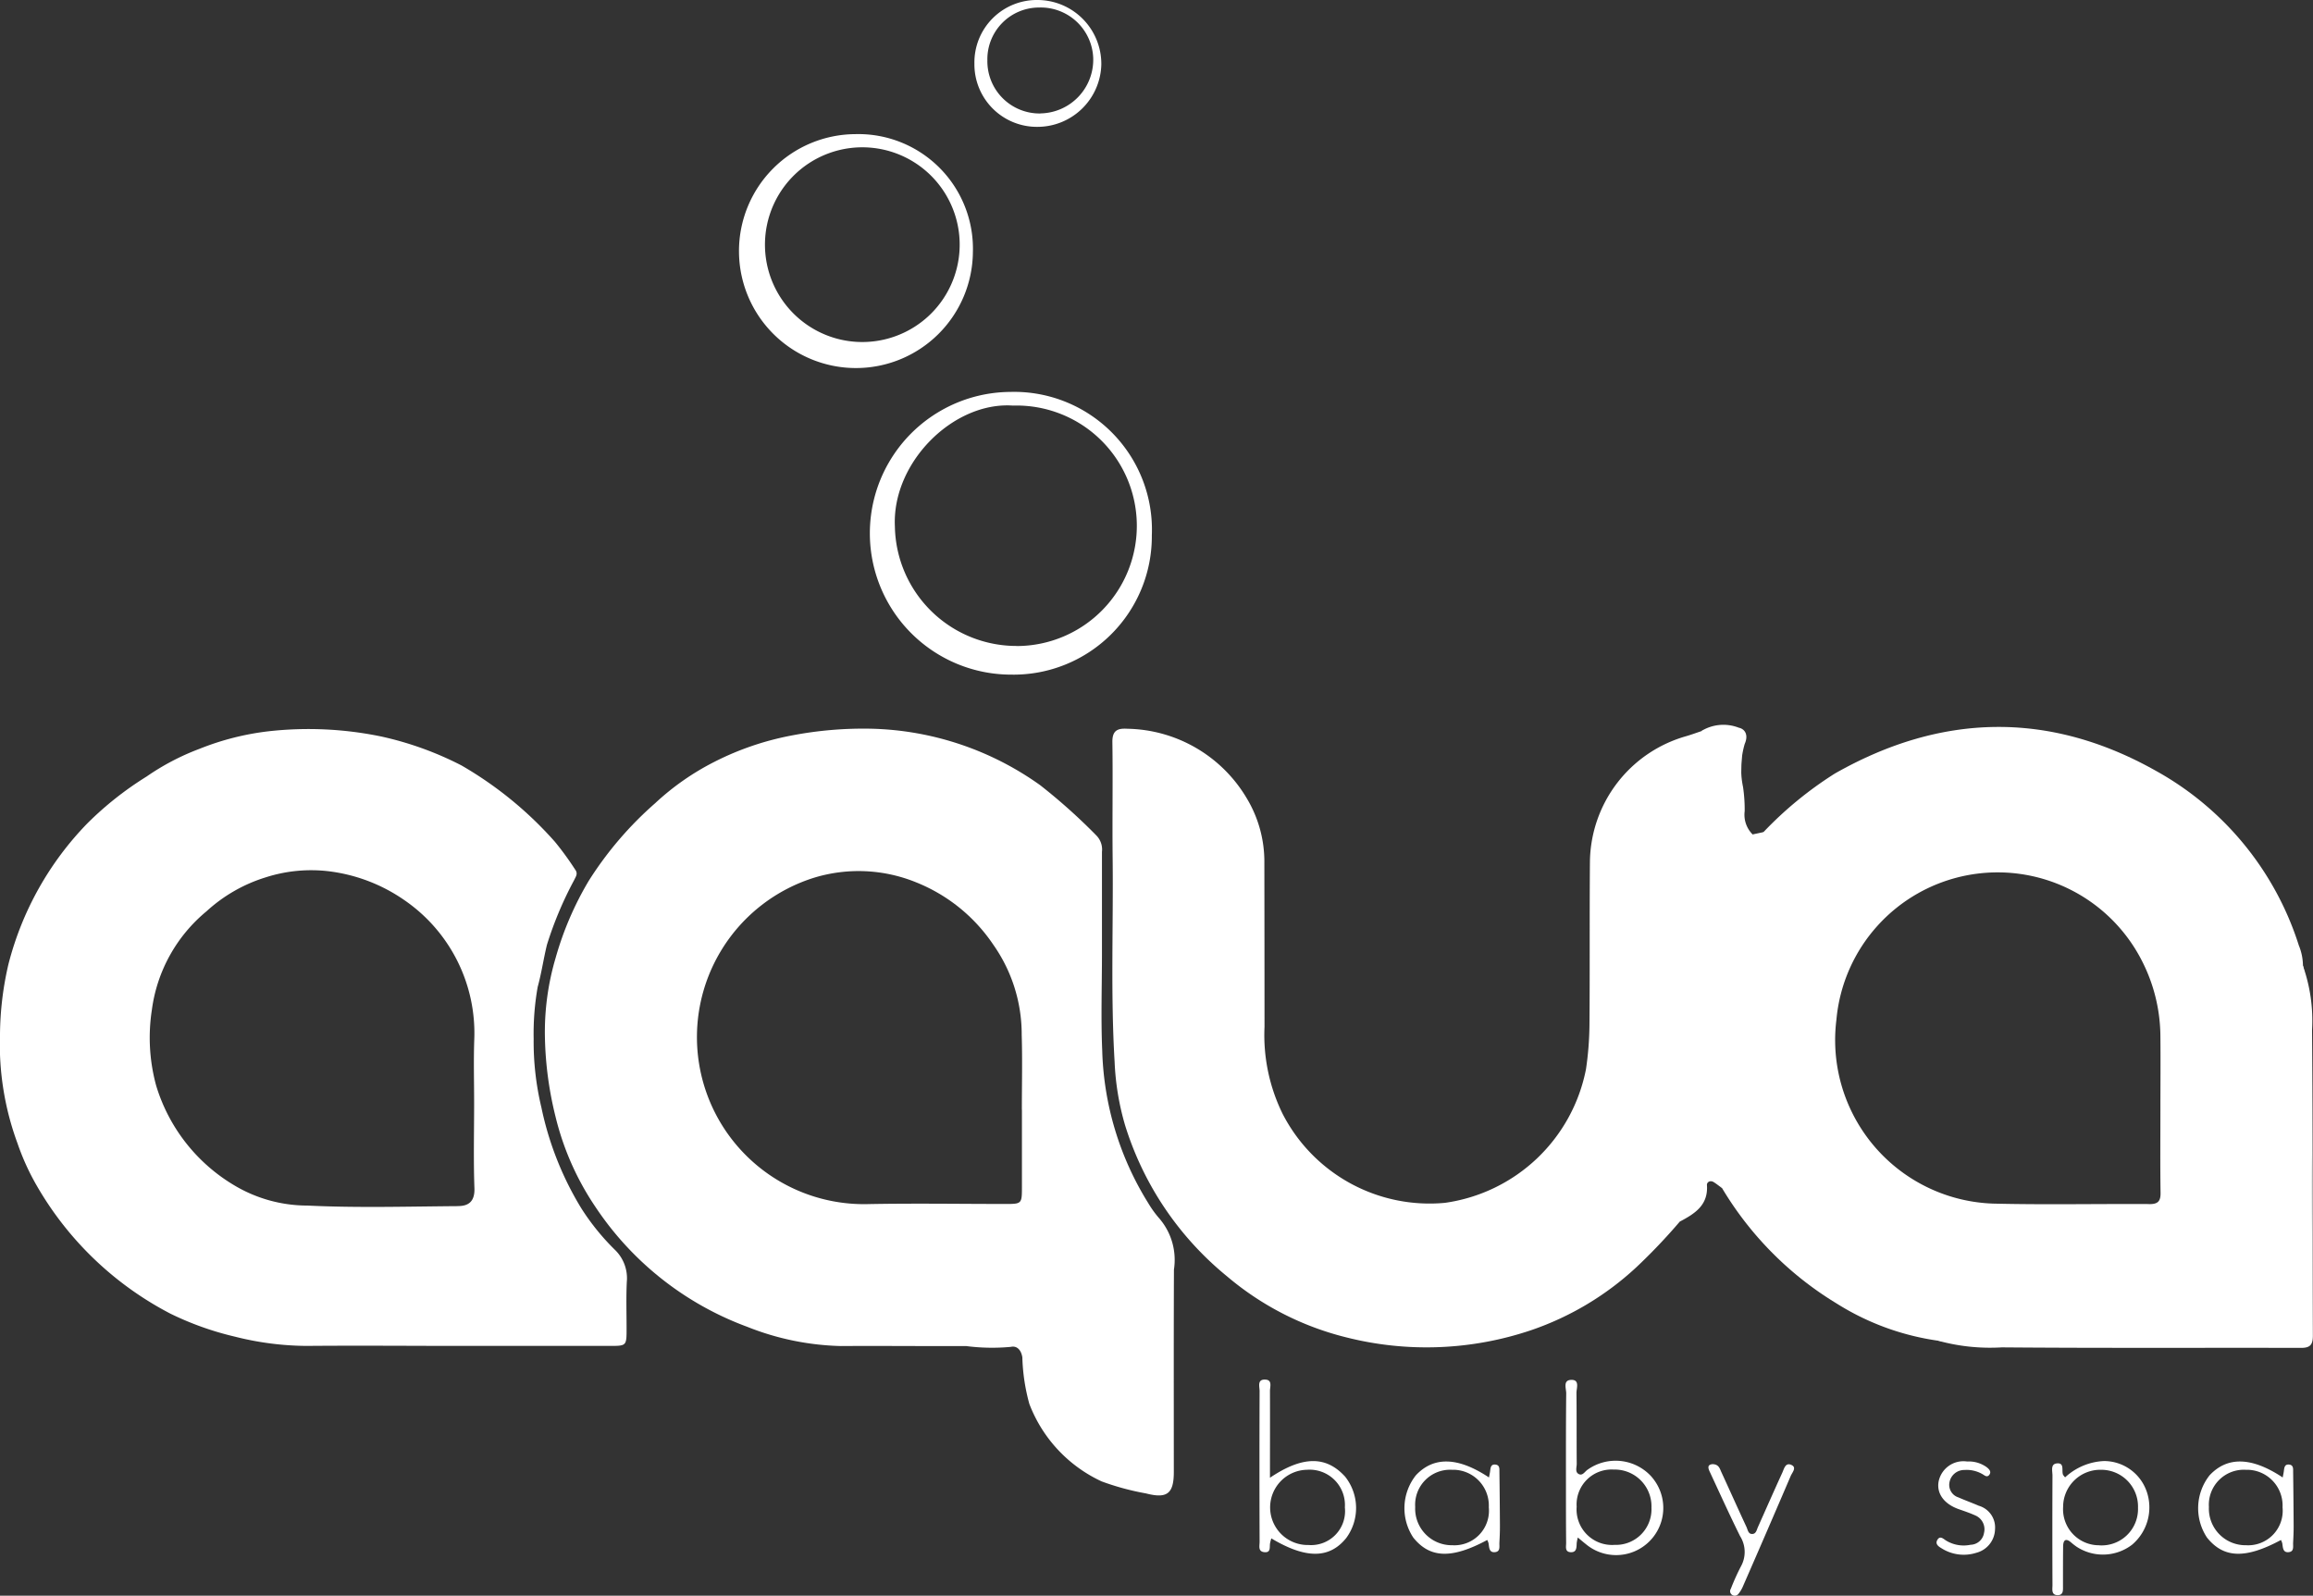 <svg id="Group_1103" data-name="Group 1103" xmlns="http://www.w3.org/2000/svg" xmlns:xlink="http://www.w3.org/1999/xlink" width="122.971" height="84.834" viewBox="0 0 122.971 84.834">
  <rect x="0" y="0" width="122.971" height="84.834" fill="#333333" stroke="none"/>
  <defs>
    <clipPath id="clip-path">
      <rect id="Rectangle_1528" data-name="Rectangle 1528" width="122.971" height="84.834" fill="#fff"/>
    </clipPath>
  </defs>
  <g id="Group_1102" data-name="Group 1102" clip-path="url(#clip-path)">
    <path id="Path_5615" data-name="Path 5615" d="M89.305,64.947A30.8,30.8,0,0,1,87,67.369a15.643,15.643,0,0,1-5.579,3.343,17.387,17.387,0,0,1-9.857.385,15.58,15.58,0,0,1-6.327-3.24,16.763,16.763,0,0,1-5.423-8.038,13.968,13.968,0,0,1-.555-3.359c-.216-3.609-.065-7.222-.105-10.833-.023-2.058.016-4.117-.014-6.175-.008-.619.274-.741.8-.708a7.526,7.526,0,0,1,6.339,3.688,6.536,6.536,0,0,1,.941,3.447q.007,4.356.008,8.714a9.49,9.49,0,0,0,.968,4.634,8.784,8.784,0,0,0,8.624,4.721,8.9,8.9,0,0,0,7.5-7.11,17.151,17.151,0,0,0,.184-2.319c.025-2.9,0-5.809.025-8.713a7.025,7.025,0,0,1,5.126-6.67c.263-.077.52-.172.779-.258a4.978,4.978,0,0,1,1.68-.206.48.48,0,0,1,.525.578,42.1,42.1,0,0,0,.009,4.922,2.5,2.5,0,0,1-.5,1.518,15.286,15.286,0,0,0-2.909,8.21,17.464,17.464,0,0,0,.83,6.879.87.87,0,0,0,.067.194c1.046,1.6.35,2.837-.831,3.971" fill="#fff"/>
    <path id="Path_5616" data-name="Path 5616" d="M89.305,64.947c.315-.524.6-1.072.954-1.564a1.11,1.11,0,0,0,.157-1.265,14.308,14.308,0,0,1-1.294-4.577,17.292,17.292,0,0,1,.522-7.167,12.976,12.976,0,0,1,2.439-4.906,2.532,2.532,0,0,0,.391-1.788c.05-1.461,0-2.924.02-4.386,0-.476-.224-.619-.637-.552a6.653,6.653,0,0,1-1.428.136,2.248,2.248,0,0,1,2.014-.19c.308.062.534.362.315.862a4.707,4.707,0,0,0-.089,2.29,8.147,8.147,0,0,1,.087,1.284,1.475,1.475,0,0,0,.421,1.236l-.056.07c-.253.137-.392.321-.253.618a.751.751,0,0,1,.06.164,19.884,19.884,0,0,0-2.218,3.914,16.552,16.552,0,0,0,.718,13.718,3.333,3.333,0,0,1,.122.316c-.146-.1-.287-.219-.44-.313-.188-.116-.371,0-.36.158.076,1.075-.657,1.524-1.445,1.942" fill="#fff"/>
    <path id="Path_5617" data-name="Path 5617" d="M103.05,71.279a12.3,12.3,0,0,1,2.249.113,12.285,12.285,0,0,0,2.38-.12c4.8,0,9.6-.01,14.4.015.607,0,.769-.163.765-.767-.027-4.115.166-8.241-.091-12.34a59.481,59.481,0,0,0-.323-6.373,2.55,2.55,0,0,1,0-.478,8.749,8.749,0,0,1,.491,3.429c.045,5.419.025,10.839.043,16.258,0,.468-.139.644-.624.643-5.305-.012-10.61.017-15.915-.027a10.436,10.436,0,0,1-3.382-.353" fill="#fff"/>
    <path id="Path_5618" data-name="Path 5618" d="M91.047,77.84c.336.008.384.238.466.416.45.974.886,1.955,1.34,2.927.07.15.092.4.337.367.176-.023.207-.221.271-.364.428-.959.851-1.921,1.288-2.875.1-.211.166-.579.492-.429.3.136.041.4-.038.588q-1.254,2.928-2.53,5.846a1.7,1.7,0,0,1-.24.41.252.252,0,0,1-.366.051.235.235,0,0,1-.047-.31,12.159,12.159,0,0,1,.534-1.186,1.579,1.579,0,0,0-.044-1.617c-.547-1.105-1.057-2.228-1.577-3.347-.1-.208-.217-.447.114-.477" fill="#fff"/>
    <path id="Path_5619" data-name="Path 5619" d="M104.577,77.7a1.623,1.623,0,0,1,1.036.295c.131.1.27.237.157.4-.132.192-.273.023-.41-.045a1.687,1.687,0,0,0-.924-.2.8.8,0,0,0-.789.642.7.7,0,0,0,.475.817c.355.156.721.288,1.078.442a1.2,1.2,0,0,1,.866,1.251,1.328,1.328,0,0,1-1,1.252,2.2,2.2,0,0,1-1.846-.242c-.144-.087-.347-.214-.226-.434.136-.246.3-.091.452.014a1.8,1.8,0,0,0,1.319.235.745.745,0,0,0,.715-.627.8.8,0,0,0-.436-.921c-.289-.133-.593-.236-.894-.341-.778-.27-1.19-.817-1.087-1.454a1.345,1.345,0,0,1,1.516-1.085" fill="#fff"/>
    <path id="Path_5620" data-name="Path 5620" d="M93.76,44.236a3.657,3.657,0,0,1-.832.976l-.048-.051c-.145-.356.207-.529.3-.8h0l.583-.124" fill="#fff"/>
    <path id="Path_5621" data-name="Path 5621" d="M61.677,64.825a5.523,5.523,0,0,1-.63-.862A16.168,16.168,0,0,1,58.6,55.848c-.074-1.712-.014-3.43-.014-5.145h0v-5.42a1.061,1.061,0,0,0-.3-.868A30.685,30.685,0,0,0,55.3,41.743a16.091,16.091,0,0,0-8.909-3,20.138,20.138,0,0,0-4.341.366A15.28,15.28,0,0,0,38,40.493a13.69,13.69,0,0,0-3.175,2.215A18.877,18.877,0,0,0,31.3,46.829a17.018,17.018,0,0,0-1.761,4.1,13.877,13.877,0,0,0-.566,4.308,18.811,18.811,0,0,0,.557,4.11,14.77,14.77,0,0,0,2.115,4.8,16.573,16.573,0,0,0,8.083,6.392A14.309,14.309,0,0,0,44.7,71.561c2.219-.015,4.437.011,6.656,0a10.724,10.724,0,0,0,2.384.044c.3-.068.542.128.613.554a10.314,10.314,0,0,0,.372,2.478,7.482,7.482,0,0,0,3.842,4.12,13.839,13.839,0,0,0,2.358.639c1.113.288,1.48.025,1.481-1.129,0-3.59-.009-7.181.007-10.772a3.381,3.381,0,0,0-.734-2.666M54.331,58.99v4.118c0,.886-.009.9-.867.9-2.471,0-4.942-.041-7.412.009A8.88,8.88,0,0,1,43.291,46.66a8.112,8.112,0,0,1,5.424.252,8.943,8.943,0,0,1,4.094,3.312,8.281,8.281,0,0,1,1.51,4.788c.041,1.326.008,2.654.008,3.981Z" fill="#fff"/>
    <path id="Path_5622" data-name="Path 5622" d="M122.75,54.451a12.92,12.92,0,0,0-.313-3.122,2.889,2.889,0,0,0-.219-1.066,16.21,16.21,0,0,0-7.585-9.275c-5.675-3.2-11.412-3.084-17.077.133a19.807,19.807,0,0,0-3.8,3.116,6.5,6.5,0,0,0-1.021,1A16.046,16.046,0,0,0,89.6,57.891a11.206,11.206,0,0,0,1.95,5.269,17.89,17.89,0,0,0,6.1,6.142,13.7,13.7,0,0,0,5.4,1.977,40.423,40.423,0,0,0,4.5.212c4.712-.037,9.425-.014,14.138-.014h.618c.41-.014.6-.183.6-.635-.023-5.462.072-10.926-.155-16.386m-8.468,9.557c-2.769-.016-5.539.043-8.306-.024a8.7,8.7,0,0,1-8.344-9.774,8.607,8.607,0,0,1,16.246-3.127,8.9,8.9,0,0,1,.979,4.022c.013,1.3,0,2.609,0,3.913h0c0,1.465-.014,2.929.008,4.393.007.447-.139.6-.588.6" fill="#fff"/>
    <path id="Path_5623" data-name="Path 5623" d="M33.33,68.083a2.1,2.1,0,0,0-.6-1.6A12.456,12.456,0,0,1,30.9,64.23a16.886,16.886,0,0,1-2.116-5.35,14.994,14.994,0,0,1-.412-3.647,14.3,14.3,0,0,1,.215-2.767c.2-.721.311-1.5.492-2.24a19.52,19.52,0,0,1,1.445-3.435c.081-.178.223-.34.052-.564A16,16,0,0,0,29.5,44.75a19.937,19.937,0,0,0-4.965-4.056,17.464,17.464,0,0,0-4.282-1.542,19.071,19.071,0,0,0-5.968-.275,14.286,14.286,0,0,0-3.679.934,12.881,12.881,0,0,0-2.817,1.476,17.575,17.575,0,0,0-3.143,2.485,16.652,16.652,0,0,0-4.2,7.5A16.929,16.929,0,0,0,0,54.985a15.212,15.212,0,0,0,.931,5.8,12.745,12.745,0,0,0,1,2.21,17.51,17.51,0,0,0,7.13,6.845,16.138,16.138,0,0,0,3.428,1.222,15.887,15.887,0,0,0,3.8.492c2.447-.021,4.894-.006,7.341,0h8.782c.9,0,.9,0,.9-.928,0-.846-.029-1.694.016-2.538m-8.954-3.965c-2.676.019-5.356.1-8.026-.03a7.588,7.588,0,0,1-3.933-1.1A9.288,9.288,0,0,1,8.3,57.707a9.669,9.669,0,0,1-.225-4.022,8.182,8.182,0,0,1,2.9-5.233,8.261,8.261,0,0,1,3.152-1.809,7.908,7.908,0,0,1,3.309-.328,8.946,8.946,0,0,1,4.078,1.551,8.574,8.574,0,0,1,3.7,7.415c-.04,1.119-.006,2.241-.007,3.362,0,1.509-.038,3.02.016,4.528.023.676-.283.945-.858.949" fill="#fff"/>
    <path id="Path_5624" data-name="Path 5624" d="M53.755,20.836a7.515,7.515,0,1,0,.012,15.03,7.351,7.351,0,0,0,7.47-7.4,7.326,7.326,0,0,0-7.482-7.631m.332,13.507A6.467,6.467,0,0,1,47.577,28c-.168-3.4,3.1-6.657,6.278-6.437a6.393,6.393,0,1,1,.232,12.783" fill="#fff"/>
    <path id="Path_5625" data-name="Path 5625" d="M45.476,7.131a6.218,6.218,0,1,0,6.248,6.276,6.093,6.093,0,0,0-6.248-6.276m.055,11.043a5.176,5.176,0,1,1,3.865-1.4,5.186,5.186,0,0,1-3.865,1.4" fill="#fff"/>
    <path id="Path_5626" data-name="Path 5626" d="M93.175,44.363c.224.385-.32.487-.3.8-.393-.056-.25-.364-.228-.565.035-.318.322-.208.523-.233" fill="#fff"/>
    <path id="Path_5627" data-name="Path 5627" d="M71.488,78.477c-1-1.081-2.243-1.079-3.97.086,0-1.614.006-3.116,0-4.618,0-.221.137-.581-.243-.6-.451-.025-.308.375-.308.611q-.015,4.009,0,8.018c0,.213-.092.506.245.545.371.042.274-.273.312-.478.016-.083.041-.163.065-.255,1.841,1.1,3.089,1.087,3.98-.014a2.684,2.684,0,0,0-.075-3.292m-1.926,3.659a2,2,0,1,1-.082-4,1.879,1.879,0,0,1,2.014,2,1.807,1.807,0,0,1-1.935,2" fill="#fff"/>
    <path id="Path_5628" data-name="Path 5628" d="M87.824,78.531a2.569,2.569,0,0,0-3.414-.4c-.145.094-.262.328-.455.245-.236-.1-.127-.364-.128-.554-.01-1.257,0-2.515-.014-3.772,0-.253.188-.707-.285-.69-.448.017-.257.464-.26.72-.019,1.691-.014,3.383-.014,5.075,0,.96,0,1.921.01,2.881,0,.189-.074.463.23.485.332.023.321-.248.331-.481a2.62,2.62,0,0,1,.059-.3c.189.156.307.258.431.354a2.508,2.508,0,0,0,3.509-3.56m-2.008,3.6a1.889,1.889,0,0,1-1.993-2.031,1.859,1.859,0,0,1,1.968-1.975,1.955,1.955,0,0,1,2.009,2.03,1.893,1.893,0,0,1-1.988,1.973" fill="#fff"/>
    <path id="Path_5629" data-name="Path 5629" d="M55.183,0a3.319,3.319,0,0,0-3.378,3.386A3.323,3.323,0,0,0,55.14,6.744a3.4,3.4,0,0,0,3.412-3.315A3.4,3.4,0,0,0,55.183,0m.132,6.033a2.777,2.777,0,0,1-2.821-2.818A2.749,2.749,0,0,1,55.239.4a2.791,2.791,0,0,1,2.882,2.688,2.855,2.855,0,0,1-2.806,2.941" fill="#fff"/>
    <path id="Path_5630" data-name="Path 5630" d="M114.118,79.265a2.4,2.4,0,0,0-2.255-1.59,3.242,3.242,0,0,0-2.07.867.832.832,0,0,1-.112-.139c-.088-.222.1-.658-.347-.6-.327.044-.213.41-.214.641q-.012,2.915,0,5.83c0,.211-.073.522.264.53s.293-.286.295-.511c0-.686,0-1.372.007-2.058,0-.34.122-.5.444-.216.086.075.178.144.271.21a2.551,2.551,0,0,0,2.952-.106,2.6,2.6,0,0,0,.766-2.859m-2.5,2.889a1.913,1.913,0,0,1-1.933-2.032A1.976,1.976,0,0,1,111.7,78.14a1.954,1.954,0,0,1,1.967,2.017,1.934,1.934,0,0,1-2.05,2" fill="#fff"/>
    <path id="Path_5631" data-name="Path 5631" d="M121.914,82.014c.016-.3.029-.593.028-.89q-.008-1.438-.027-2.878c0-.154.02-.349-.195-.381-.266-.039-.276.17-.3.355-.011.085-.031.17-.06.328-1.657-1.1-2.945-1.123-3.888-.114a2.823,2.823,0,0,0-.135,3.312c.883,1.1,2.04,1.143,3.93.126a.916.916,0,0,1,.071.178c.035.225.027.511.357.467.281-.037.209-.308.219-.5m-2.544.134a1.946,1.946,0,0,1-1.933-2.035A1.861,1.861,0,0,1,119.4,78.14a1.9,1.9,0,0,1,1.952,1.994,1.838,1.838,0,0,1-1.982,2.014" fill="#fff"/>
    <path id="Path_5632" data-name="Path 5632" d="M79.716,82.014c.016-.3.029-.593.028-.89q-.008-1.438-.027-2.878c0-.154.02-.349-.195-.381-.266-.039-.276.17-.3.355-.011.085-.031.17-.06.328-1.657-1.1-2.945-1.123-3.888-.114a2.823,2.823,0,0,0-.135,3.312c.883,1.1,2.04,1.143,3.93.126a.917.917,0,0,1,.071.178c.035.225.027.511.357.467.281-.037.209-.308.219-.5m-2.544.134a1.946,1.946,0,0,1-1.933-2.035A1.861,1.861,0,0,1,77.2,78.14a1.9,1.9,0,0,1,1.952,1.994,1.838,1.838,0,0,1-1.982,2.014" fill="#fff"/>
  </g>
</svg>

